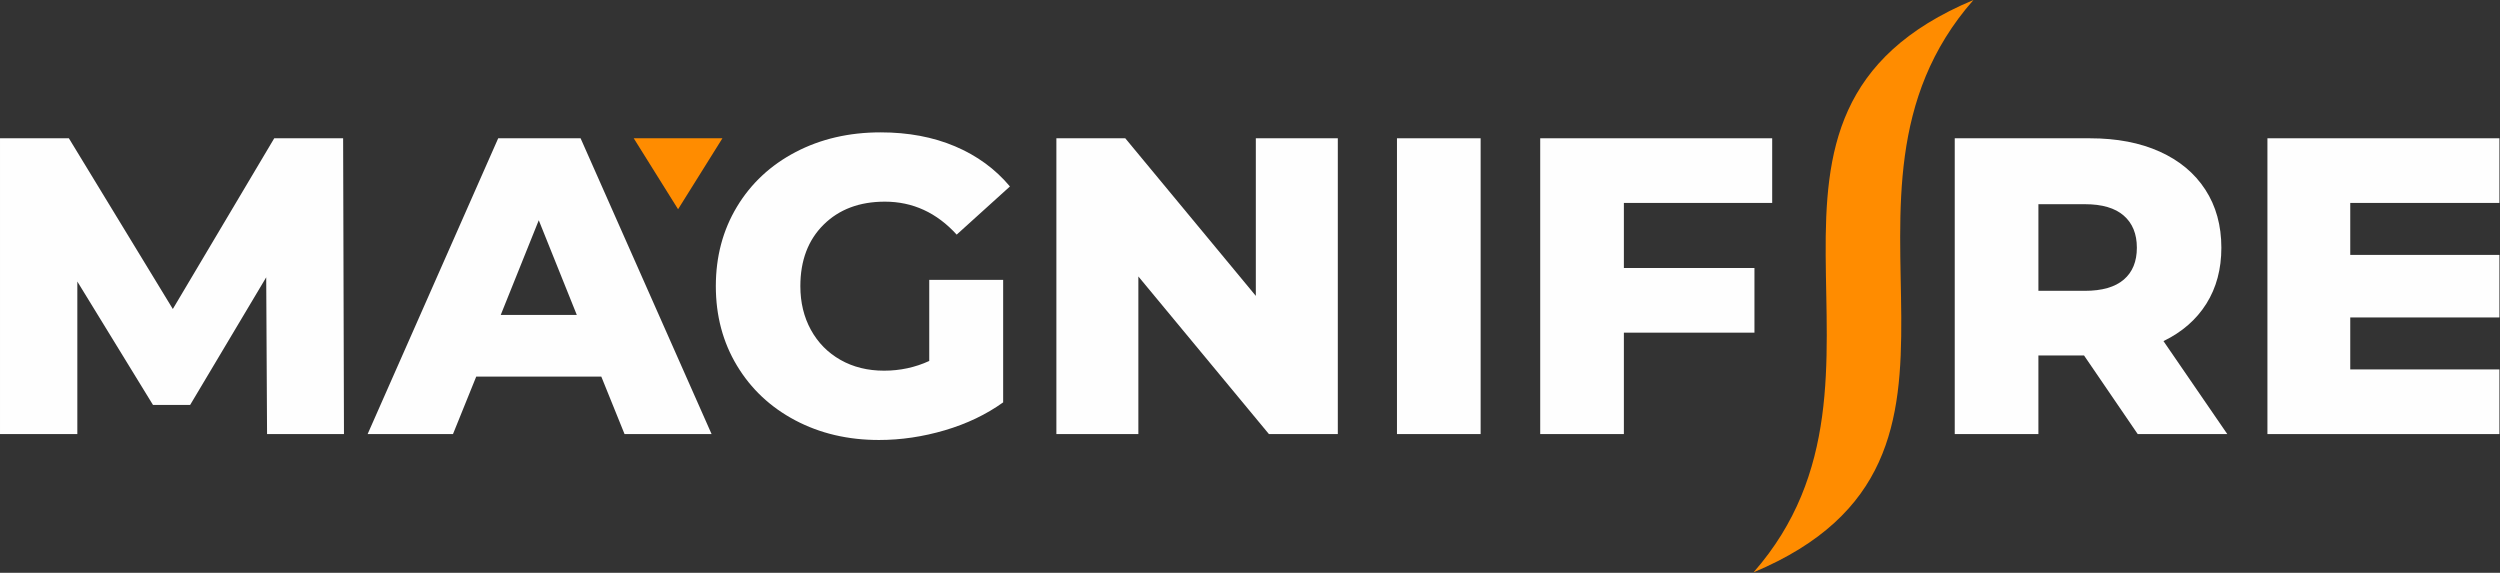 <?xml version="1.0" encoding="UTF-8" standalone="no"?> <svg xmlns="http://www.w3.org/2000/svg" xmlns:xlink="http://www.w3.org/1999/xlink" xmlns:serif="http://www.serif.com/" width="100%" height="100%" viewBox="0 0 3662 839" version="1.1" xml:space="preserve" style="fill-rule:evenodd;clip-rule:evenodd;stroke-linejoin:round;stroke-miterlimit:2;"><rect x="0" y="0" width="3662" height="839" fill="#333333" stroke="none"/><g id="_1984658186176"><path d="M391.188,635.827l-1.237,-229.633l-111.416,186.919l-54.463,-0l-110.797,-180.735l0,223.449l-113.27,-0l-0,-433.279l100.887,0l152.259,250.07l148.549,-250.07l100.903,0l1.237,433.279l-112.652,-0Z" style="fill:#fefefe;fill-rule:nonzero;"></path><path d="M880.784,551.651l-183.208,-0l-34.041,84.176l-125.035,-0l191.262,-433.263l120.691,-0l191.881,433.263l-127.508,-0l-34.042,-84.176Zm-35.896,-90.36l-55.7,-138.655l-55.7,138.655l111.415,-0l-0.015,-0Z" style="fill:#fefefe;fill-rule:nonzero;"></path><path d="M1361.09,409.904l108.324,0l-0,179.498c-24.766,17.748 -53.227,31.367 -85.413,40.859c-32.186,9.492 -64.373,14.238 -96.559,14.238c-45.388,0 -86.247,-9.6 -122.546,-28.785c-36.314,-19.185 -64.79,-45.899 -85.413,-80.157c-20.638,-34.242 -30.949,-73.029 -30.949,-116.362c-0,-43.332 10.311,-82.12 30.949,-116.362c20.638,-34.243 49.315,-60.972 86.031,-80.157c36.732,-19.185 78.194,-28.785 124.417,-28.785c40.442,-0 76.756,6.802 108.942,20.422c32.186,13.619 59.008,33.222 80.466,58.807l-77.993,70.556c-29.295,-32.186 -64.372,-48.279 -105.216,-48.279c-37.133,-0 -67.047,11.239 -89.741,33.732c-22.694,22.493 -34.042,52.515 -34.042,90.051c0,23.931 5.164,45.28 15.475,64.063c10.312,18.783 24.766,33.423 43.333,43.951c18.566,10.528 39.823,15.784 63.754,15.784c23.514,-0 45.59,-4.746 66.228,-14.238l-0,-118.836l-0.047,0Z" style="fill:#fefefe;fill-rule:nonzero;"></path><path d="M1959.63,202.548l0,433.279l-100.903,-0l-191.247,-230.87l-0,230.87l-120.088,-0l-0,-433.279l100.903,0l191.247,230.87l0,-230.87l120.088,0Z" style="fill:#fefefe;fill-rule:nonzero;"></path><path d="M2046.28,202.548l122.546,0l-0,433.279l-122.546,-0l-0,-433.279Z" style="fill:#fefefe;fill-rule:nonzero;"></path><path d="M2378.65,297.252l0,95.322l191.263,0l0,94.704l-191.263,0l0,148.549l-122.546,-0l0,-433.279l339.796,0l0,94.704l-217.25,-0Z" style="fill:#fefefe;fill-rule:nonzero;"></path><path d="M3052.7,520.701l-66.846,0l0,115.126l-122.546,-0l0,-433.263l198.065,-0c39.205,-0 73.246,6.492 102.124,19.494c28.878,13.001 51.171,31.568 66.846,55.7c15.676,24.132 23.514,52.515 23.514,85.103c0,31.367 -7.328,58.699 -21.968,82.012c-14.655,23.313 -35.587,41.57 -62.826,54.772l93.467,136.166l-131.219,0l-78.611,-115.125l0,0.015Zm77.374,-157.84c0,-20.22 -6.4,-35.896 -19.185,-47.042c-12.785,-11.147 -31.769,-16.712 -56.936,-16.712l-68.083,0l-0,126.89l68.083,0c25.167,0 44.151,-5.472 56.936,-16.402c12.785,-10.93 19.185,-26.513 19.185,-46.734Z" style="fill:#fefefe;fill-rule:nonzero;"></path><path d="M2890.7,0c-399.701,167.363 -70.108,551.651 -322.172,838.375c399.701,-167.363 70.108,-551.651 322.172,-838.375Z" style="fill:#ff8c00;"></path><path d="M3321.33,202.548l339.812,0l-0,94.704l-218.487,-0l-0,76.137l218.487,0l-0,91.612l-218.487,0l-0,76.137l218.487,0l-0,94.704l-339.812,0l0,-433.294Z" style="fill:#fefefe;"></path><path d="M993.251,306.481l32.48,-51.959l32.48,-51.974l-129.92,0l32.48,51.974l32.48,51.959Z" style="fill:#ff8c00;"></path></g></svg> 